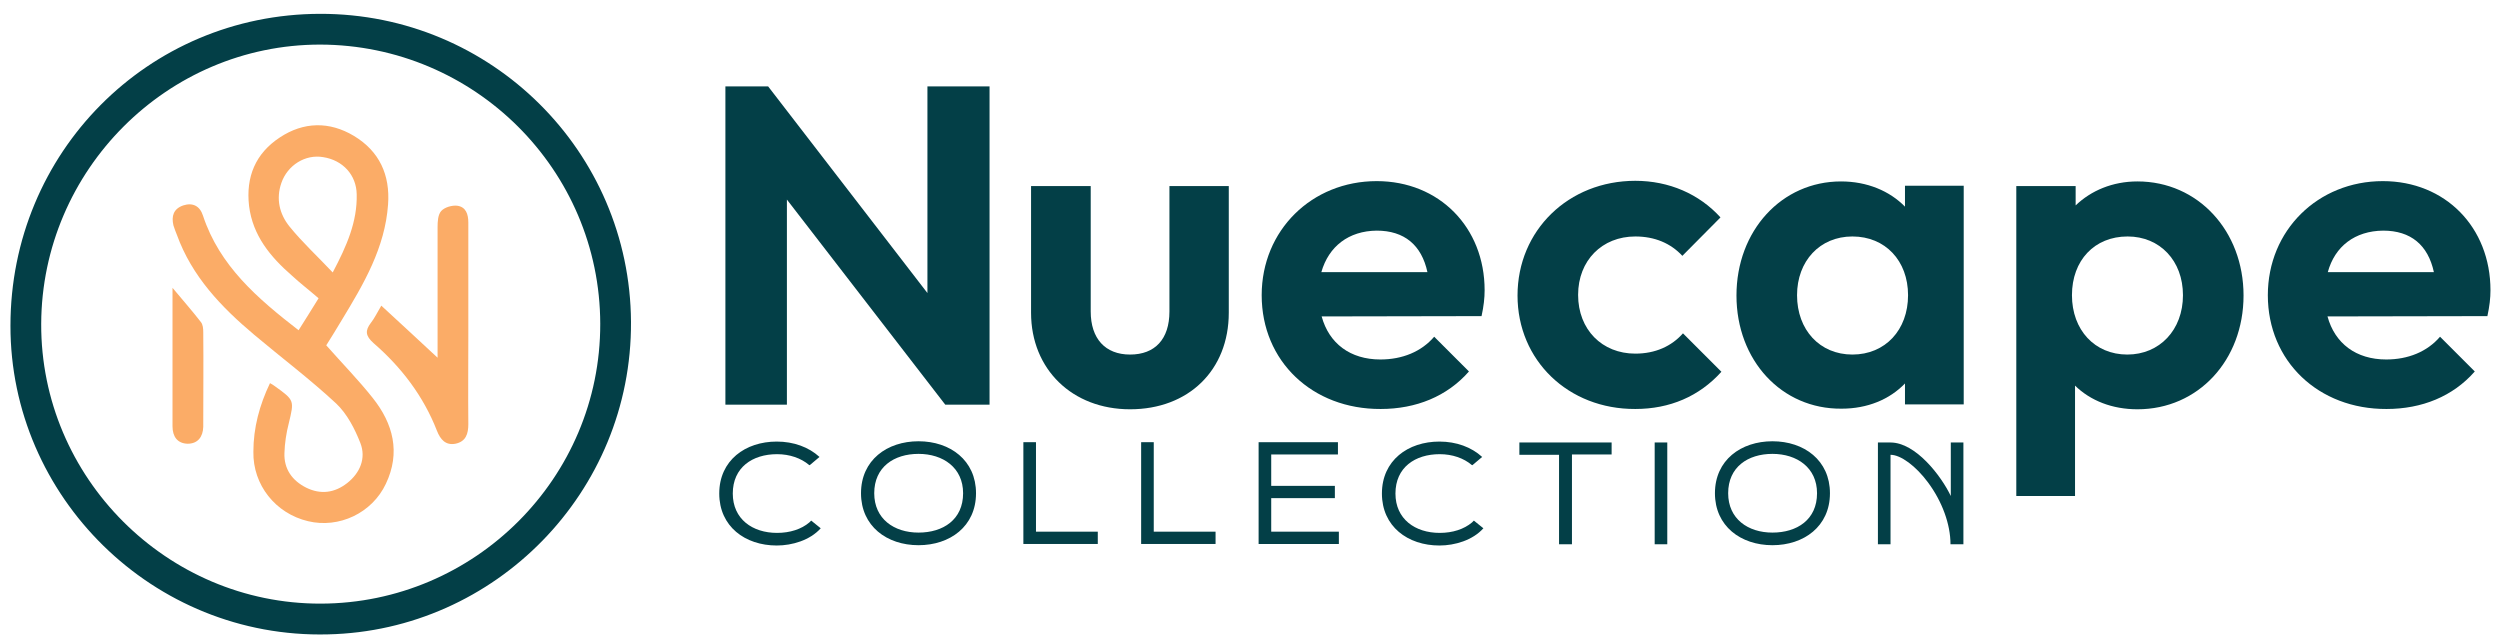 <svg xmlns="http://www.w3.org/2000/svg" xmlns:xlink="http://www.w3.org/1999/xlink" id="Layer_1" x="0px" y="0px" viewBox="0 0 813 209" style="enable-background:new 0 0 813 209;" xml:space="preserve"><style type="text/css">	.st0{fill:#033F47;}	.st1{fill:#FBAC67;}</style><path class="st0" d="M104.1,4.5c55.7-0.1,100.8,44.8,101.1,100.2S161,205.1,106.6,206.3C49.7,207.7,3.3,161.5,3.4,105.9 C3.4,49.7,48,4.6,104.1,4.5z M104.3,196.3c50.1-0.1,91-40.9,90.9-91c-0.1-50.1-40.9-90.7-91.1-90.8c-49.7,0-90.5,40.8-90.7,90.8 C13.2,155.3,54.3,196.4,104.3,196.3z"></path><path class="st1" d="M87.8,124.6c0.7,0.4,1.1,0.6,1.6,1c6.4,4.6,6.3,4.6,4.5,12.1c-0.8,3.1-1.3,6.4-1.4,9.6c-0.2,5.2,2.5,9,7.1,11.3 c4.7,2.3,9.2,1.7,13.3-1.5c4.2-3.3,6.2-8.1,4.3-13c-1.8-4.6-4.3-9.5-7.9-12.9c-8.5-7.9-17.8-14.9-26.6-22.3 c-10.7-9-20.3-19-25.2-32.6c-0.4-1-0.8-2-1.1-3c-0.7-3,0-5.4,3.2-6.5c3.1-1,5.4,0.2,6.4,3.3c5.4,16.4,17.8,27,31.1,37.3 c2.2-3.5,4.3-6.8,6.5-10.4c-3-2.6-6-4.9-8.7-7.4c-7-6.1-12.7-13-13.9-22.6c-1.1-9.5,2.1-17.1,10-22.3c7.7-5.1,16.1-5.3,24.1-0.5 c8.3,5,11.8,12.7,11.1,22.3c-1,14.1-7.9,25.8-15,37.5c-1.9,3.2-3.9,6.4-5.1,8.3c5.3,6,10.5,11.3,15.1,17.1 c6.7,8.4,9.1,17.8,4.3,27.9c-4.5,9.6-15.3,14.6-25.3,12.2c-10.6-2.5-18-11.8-17.8-22.6C82.4,139.1,84.4,131.7,87.8,124.6z  M108.2,88.6c4.6-8.7,8-16.5,7.8-25.4c-0.1-6.3-4.5-11.1-10.9-12.1c-5.8-1-11.6,2.6-13.6,8.4c-1.8,5.2-0.6,10.1,2.6,14.1 C98.3,78.8,103.2,83.3,108.2,88.6z"></path><path class="st1" d="M124,99.4c6.5,6,12.6,11.6,18.7,17.3c-0.1,0.4-0.3,0.8-0.4,1.2c0-1.3,0-2.7,0-4c0-13.3,0-26.7,0-40 c0-1.8,0.1-4.1,1.2-5.3c1.1-1.2,3.5-1.9,5.2-1.7c2.8,0.4,3.6,2.7,3.6,5.5c0,12.1,0,24.3,0,36.4c0,9.7-0.1,19.4,0,29.1 c0,3.2-0.8,5.7-4.2,6.4c-3.2,0.6-4.9-1.4-6-4.2c-4.4-11.3-11.6-20.7-20.6-28.5c-2.7-2.4-2.8-4.1-0.9-6.6 C121.8,103.5,122.5,101.9,124,99.4z"></path><path class="st1" d="M56.1,93.6c3.5,4.2,6.5,7.6,9.2,11.1c0.7,0.8,0.8,2.2,0.8,3.4c0.1,9.8,0,19.7,0,29.5c0,0.4,0,0.8,0,1.2 c-0.1,3.3-1.8,5.5-5.1,5.5c-3.3-0.1-4.9-2.3-4.9-5.7c0-9.7,0-19.4,0-29.1C56.1,104.5,56.1,99.4,56.1,93.6z"></path><path class="st0" d="M235.8,28.1h14l51.8,67.2V28.1h20.2v103.5h-14.4l-51.5-66.7v66.7h-20V28.1H235.8z"></path><path class="st0" d="M410.3,96c0-21.1,16.3-37.1,37.4-37.1c20.3,0,35.1,15,35.1,35.5c0,2.5-0.3,5.2-1,8.4l-52,0.1 c2.4,8.8,9.3,14,19.1,14c7.1,0,13.3-2.5,17.5-7.4l11.3,11.3c-7.1,8.1-17.2,12.2-28.7,12.2C426.8,133.1,410.3,117.5,410.3,96z  M429.7,88.5h34.5c-1.9-8.8-7.5-13.5-16.5-13.5C438.6,75.1,432.1,80.1,429.7,88.5z"></path><path class="st0" d="M335.3,101.7V60.5h19.4v40.8c0,8.8,4.7,14,12.8,14c8.1,0,12.8-5,12.8-14V60.5h19.3v41.2 c0,18.7-13.1,31.4-32.1,31.4C348.7,133.1,335.3,120.1,335.3,101.7z"></path><path class="st0" d="M493.5,96.1c0-21.2,16.6-37.3,38.3-37.3c11,0,20.8,4.3,27.7,11.9l-12.4,12.5c-3.8-4.1-9-6.3-15.3-6.3 c-10.8,0-18.6,7.8-18.6,19c0,11.3,7.8,19.1,18.6,19.1c6.5,0,11.8-2.4,15.5-6.6l12.5,12.5c-7.2,8-16.8,12.1-28,12.1 C510,133.1,493.5,117.2,493.5,96.1z"></path><path class="st0" d="M564.7,96.1c0-21.1,14.7-37.1,34-37.1c8.5,0,15.8,3.1,20.8,8.2v-6.8h19.1v71.1h-19.1v-6.8 c-5,5.2-12.2,8.2-20.6,8.2C579.4,133.1,564.7,117.2,564.7,96.1z M620.5,96c0-11.2-7.4-19.1-18.1-19.1c-10.6,0-18,8-18,19.1 c0,11.3,7.4,19.3,18,19.3C613.1,115.3,620.5,107.3,620.5,96z"></path><path class="st0" d="M655.7,60.5H675v6.3c5-4.8,12-7.8,20.1-7.8c19.7,0,34.5,16.1,34.5,37.1s-14.7,37-34.5,37 c-8.2,0-15.3-2.8-20.3-7.7v35.9h-19.1V60.5z M709.9,96c0-11.2-7.5-19.1-18-19.1c-10.8,0-18.1,7.8-18.1,19.1s7.4,19.3,18,19.3 C702.3,115.3,709.9,107.3,709.9,96z"></path><path class="st0" d="M737.5,96c0-21.1,16.3-37.1,37.4-37.1c20.3,0,35,15,35,35.5c0,2.5-0.3,5.2-1,8.4l-52,0.1 c2.4,8.8,9.3,14,19.1,14c7.1,0,13.3-2.5,17.5-7.4l11.3,11.3c-7.1,8.1-17.2,12.2-28.7,12.2C754,133.1,737.5,117.5,737.5,96z  M757,88.5h34.5C789.6,79.7,784,75,775,75C765.8,75.1,759.3,80.1,757,88.5z"></path><g>	<path class="st0" d="M266.9,171.8c-3.5,3.9-9.3,5.6-14.3,5.6c-10.3,0-18.7-6.2-18.7-16.9c0-10.8,8.5-16.9,18.7-16.9  c5.5,0,10.4,1.8,13.9,5l-3.2,2.7c0,0-0.1-0.1-0.2-0.1c-2.6-2.2-6.3-3.5-10.4-3.5c-8,0-14.4,4.3-14.4,12.8c0,8.3,6.4,12.8,14.4,12.8  c4.2,0,7.9-1.2,10.5-3.4c0.2-0.2,0.4-0.4,0.6-0.6L266.9,171.8z"></path>	<path class="st0" d="M317.4,160.4c0,10.8-8.5,16.9-18.7,16.9c-10.3,0-18.7-6.2-18.7-16.9c0-10.8,8.5-16.9,18.7-16.9  C309,143.5,317.4,149.7,317.4,160.4z M313.2,160.4c0-8.3-6.5-12.8-14.5-12.8s-14.4,4.3-14.4,12.8c0,8.3,6.4,12.8,14.4,12.8  S313.2,169,313.2,160.4z"></path>	<path class="st0" d="M357,172.9v4h-24.2v-33.1h4.1v29.1H357z"></path>	<path class="st0" d="M395.3,172.9v4h-24.2v-33.1h4.1v29.1H395.3z"></path>	<path class="st0" d="M435.4,172.9v4h-26.1v-33.1h25.8v4h-21.7V158h20.7v4h-20.7v10.9H435.4z"></path>	<path class="st0" d="M482.4,171.8c-3.5,3.9-9.3,5.6-14.3,5.6c-10.3,0-18.7-6.2-18.7-16.9c0-10.8,8.5-16.9,18.7-16.9  c5.5,0,10.4,1.8,13.9,5l-3.2,2.7c0,0-0.1-0.1-0.2-0.1c-2.6-2.2-6.3-3.5-10.4-3.5c-8,0-14.4,4.3-14.4,12.8c0,8.3,6.4,12.8,14.4,12.8  c4.2,0,7.9-1.2,10.5-3.4c0.2-0.2,0.4-0.4,0.6-0.6L482.4,171.8z"></path>	<path class="st0" d="M524.1,147.8h-12.9V177H507v-29.1h-12.9v-4h30V147.8z"></path>	<path class="st0" d="M538.1,177v-33.1h4.1V177H538.1z"></path>	<path class="st0" d="M595.1,160.4c0,10.8-8.5,16.9-18.7,16.9c-10.3,0-18.7-6.2-18.7-16.9c0-10.8,8.5-16.9,18.7-16.9  C586.7,143.5,595.1,149.7,595.1,160.4z M590.9,160.4c0-8.3-6.5-12.8-14.5-12.8s-14.4,4.3-14.4,12.8c0,8.3,6.4,12.8,14.4,12.8  S590.9,169,590.9,160.4z"></path>	<path class="st0" d="M638.5,143.9V177h-4.2c0-6.5-2.7-13.9-7.3-20.1c-4-5.4-8.9-9-12.2-9V177h-4.1v-33.1h4.1  c8.2,0,16.5,10.9,19.6,17.4v-17.4H638.5z"></path></g></svg>